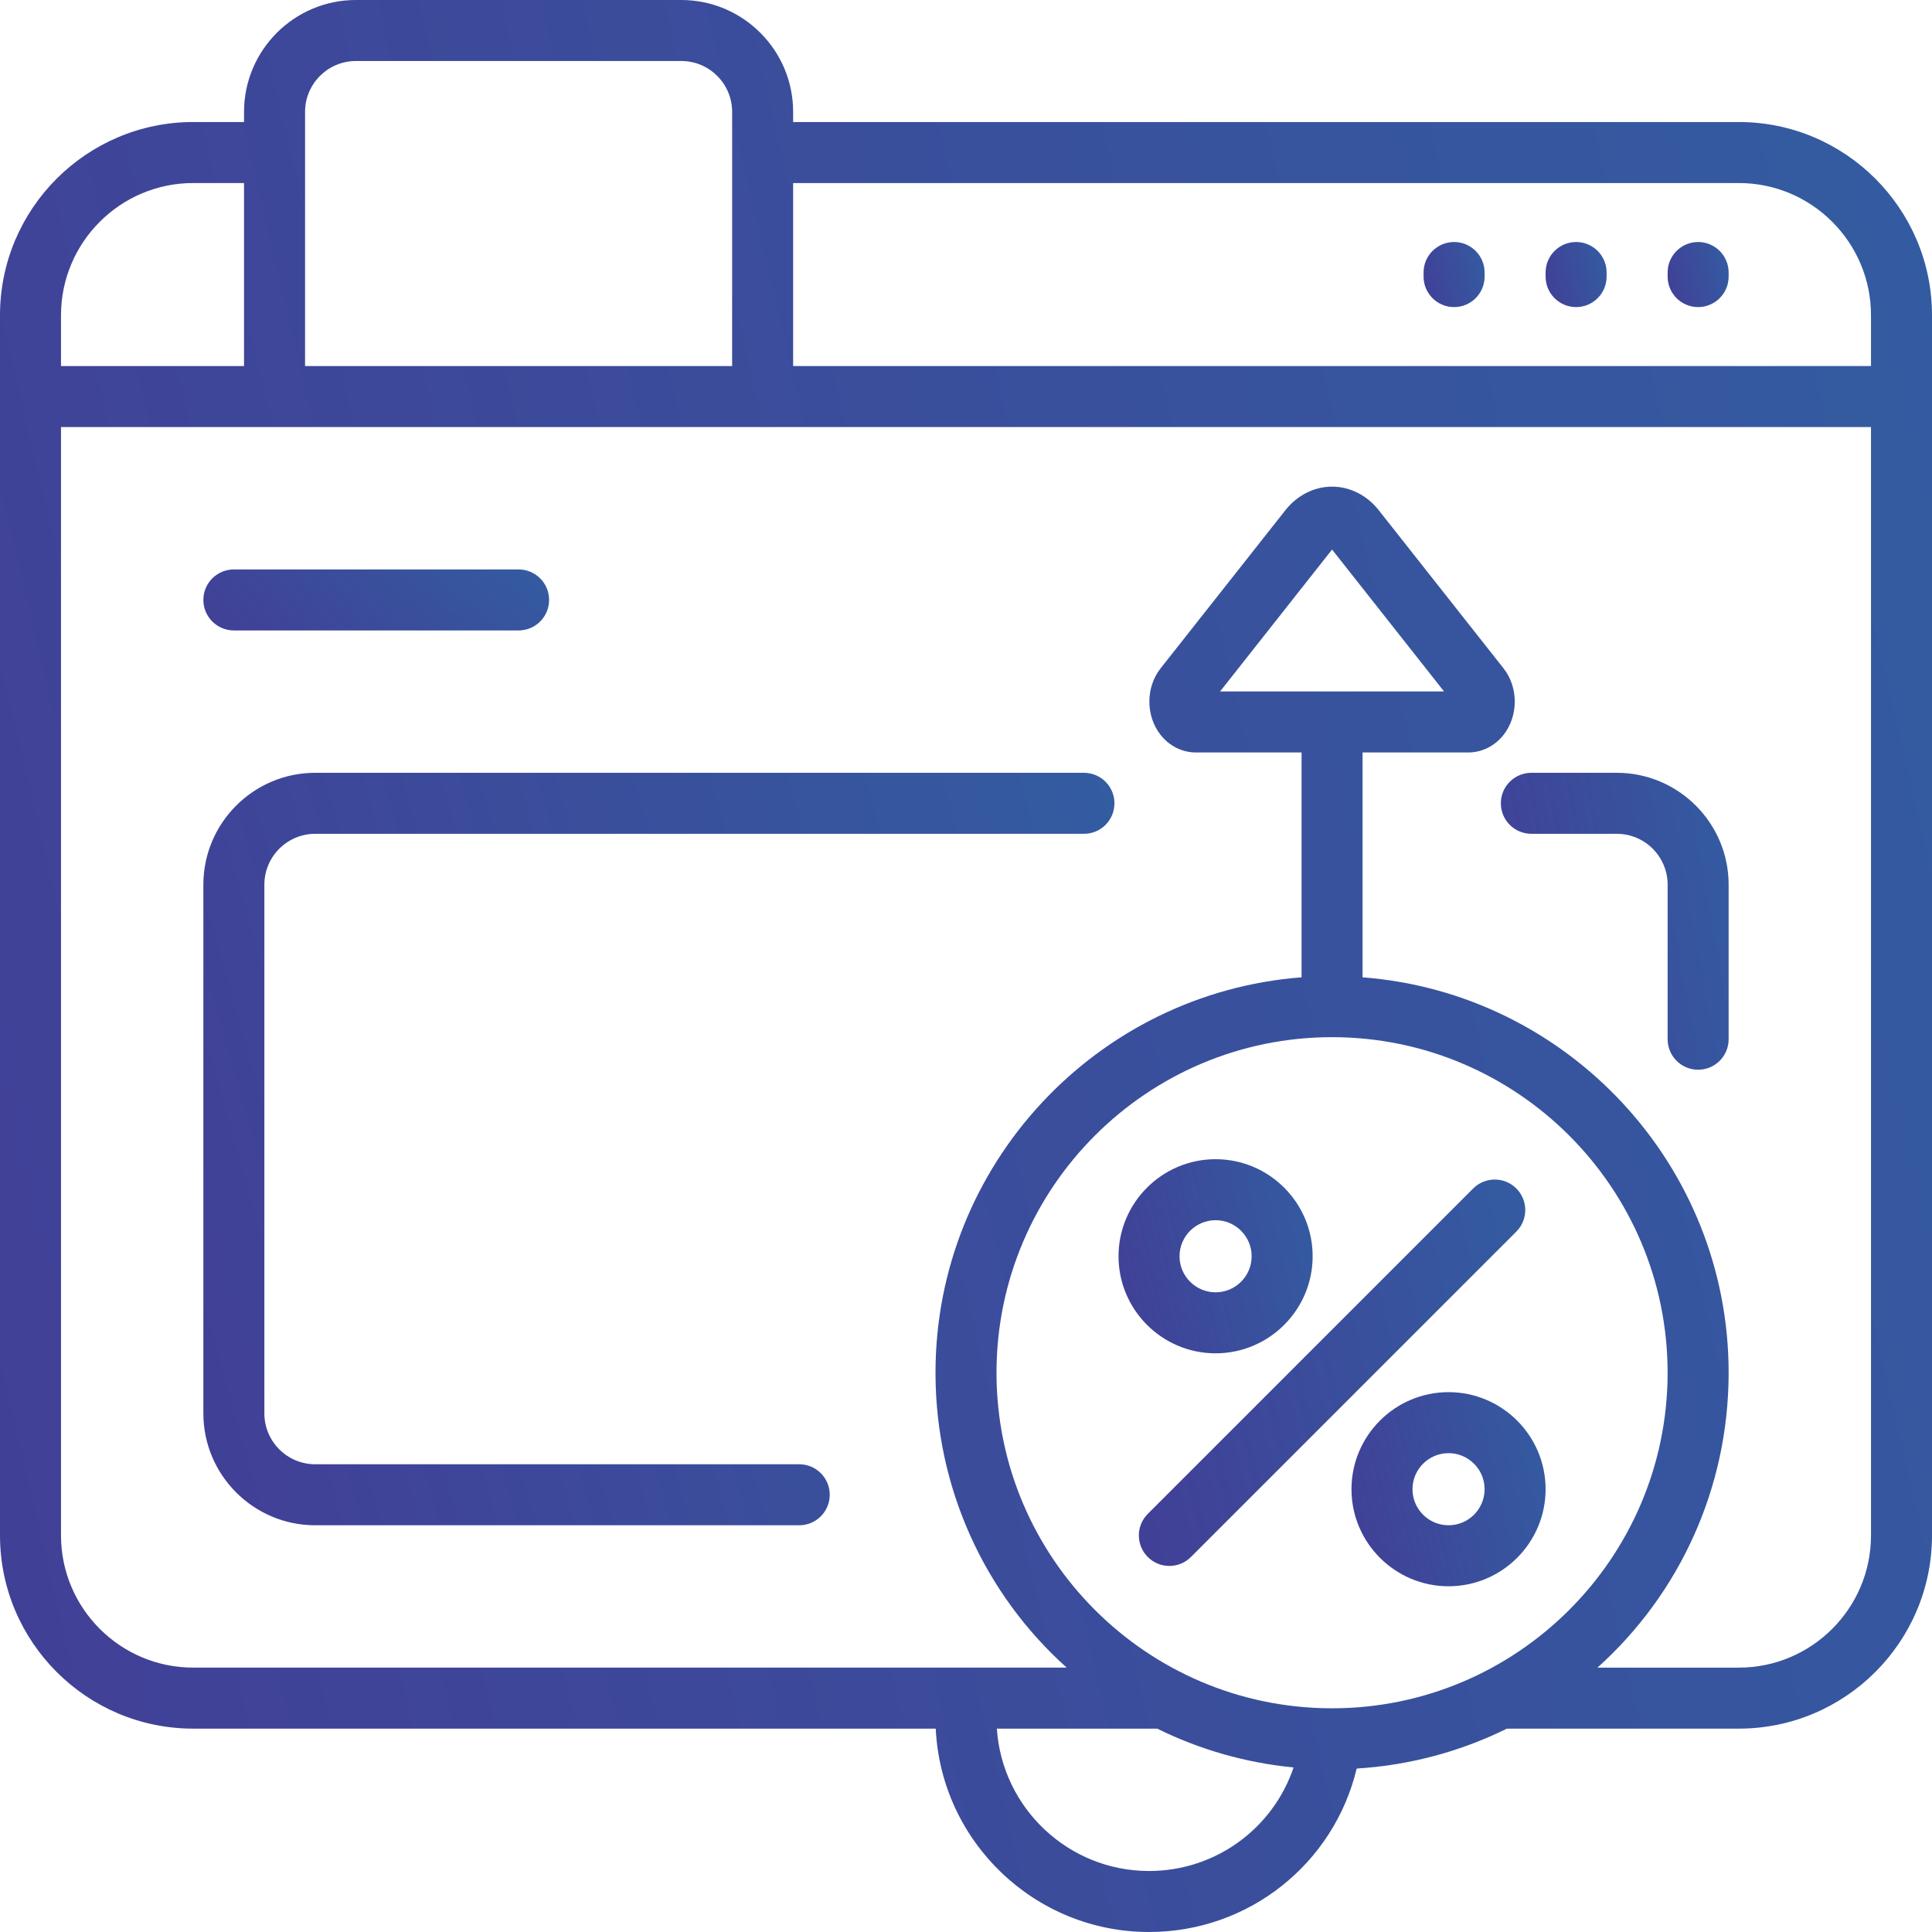 <svg width="80" height="80" viewBox="0 0 80 80" fill="none" xmlns="http://www.w3.org/2000/svg">
<g clip-path="url(#clip0_15_208)">
<path d="M70.316 10.021C69.618 10.021 69.053 10.587 69.053 11.284V11.453C69.053 12.15 69.618 12.716 70.316 12.716C71.013 12.716 71.579 12.15 71.579 11.453V11.284C71.579 10.587 71.013 10.021 70.316 10.021Z" fill="url(#paint0_linear_15_208)"/>
<path d="M72 5.053H32.842V4.632C32.842 2.078 30.764 0 28.21 0H14.737C12.183 0 10.105 2.078 10.105 4.632V5.053H8C3.589 5.053 0 8.642 0 13.053V63.579C0 67.99 3.589 71.579 8 71.579H38.747C38.967 76.26 42.844 80 47.579 80C51.718 80 55.239 77.159 56.177 73.232C58.399 73.095 60.501 72.515 62.399 71.579H72C76.411 71.579 80 67.99 80 63.579V13.053C80 8.642 76.411 5.053 72 5.053ZM12.632 4.632C12.632 3.471 13.576 2.526 14.737 2.526H28.211C29.372 2.526 30.316 3.471 30.316 4.632V15.158H12.632V4.632ZM2.526 13.053C2.526 10.034 4.982 7.579 8 7.579H10.105V15.158H2.526V13.053ZM47.579 77.474C44.238 77.474 41.495 74.866 41.277 71.579H47.917C49.65 72.434 51.554 72.992 53.564 73.186C52.716 75.704 50.341 77.474 47.579 77.474ZM55.158 70.737C55.149 70.737 55.139 70.737 55.13 70.737C55.119 70.737 55.108 70.737 55.097 70.737C47.482 70.704 41.294 64.514 41.263 56.899C41.263 56.898 41.263 56.898 41.263 56.898C41.263 56.891 41.263 56.884 41.263 56.877C41.263 56.876 41.263 56.876 41.263 56.875C41.263 56.872 41.263 56.868 41.263 56.865C41.263 56.864 41.263 56.865 41.263 56.864C41.263 56.861 41.263 56.858 41.263 56.855C41.263 56.854 41.263 56.853 41.263 56.852C41.263 56.849 41.263 56.846 41.263 56.842C41.263 49.181 47.496 42.947 55.158 42.947C62.819 42.947 69.052 49.181 69.052 56.842C69.052 56.846 69.052 56.849 69.052 56.852C69.052 56.853 69.052 56.854 69.052 56.855C69.052 56.858 69.052 56.861 69.052 56.864C69.052 56.864 69.052 56.864 69.052 56.865C69.052 56.868 69.052 56.872 69.052 56.875C69.052 56.876 69.052 56.876 69.052 56.877C69.052 56.88 69.052 56.884 69.052 56.887C69.052 56.891 69.052 56.895 69.052 56.898C69.022 64.534 62.801 70.737 55.158 70.737ZM77.474 63.579C77.474 66.597 75.018 69.053 72 69.053H66.146C69.551 65.997 71.56 61.624 71.579 56.909V56.908C71.579 56.9 71.579 56.892 71.579 56.883C71.579 56.882 71.579 56.882 71.579 56.881C71.579 56.877 71.579 56.873 71.579 56.869V56.868C71.579 56.864 71.579 56.861 71.579 56.857C71.579 56.856 71.579 56.855 71.579 56.854C71.579 56.85 71.579 56.846 71.579 56.842C71.579 48.212 64.888 41.116 56.421 40.469V31.158H60.797C61.361 31.158 61.894 30.893 62.258 30.431C62.878 29.645 62.878 28.46 62.258 27.674L57.089 21.125C56.601 20.506 55.897 20.151 55.158 20.151C54.419 20.151 53.715 20.506 53.227 21.125L48.058 27.674C47.438 28.46 47.438 29.645 48.057 30.43C48.422 30.893 48.955 31.158 49.519 31.158H53.895V40.469C45.428 41.116 38.737 48.212 38.737 56.842C38.737 56.846 38.737 56.85 38.737 56.854C38.737 56.855 38.737 56.856 38.737 56.857C38.737 56.861 38.737 56.864 38.737 56.868V56.869C38.737 56.872 38.737 56.877 38.737 56.881C38.737 56.882 38.737 56.882 38.737 56.883C38.737 56.892 38.737 56.899 38.737 56.908V56.908C38.756 61.623 40.765 65.997 44.169 69.052H8C4.982 69.053 2.526 66.597 2.526 63.579V17.684H77.474V63.579H77.474ZM50.521 28.632L55.158 22.755L59.795 28.632H50.521ZM77.474 15.158H32.842V7.579H72C75.018 7.579 77.474 10.034 77.474 13.053V15.158Z" fill="url(#paint1_linear_15_208)"/>
<path d="M50.335 56.038C52.551 56.038 54.354 54.235 54.354 52.019C54.354 49.803 52.551 48 50.335 48C48.119 48 46.316 49.803 46.316 52.019C46.316 54.235 48.119 56.038 50.335 56.038ZM50.335 50.526C51.158 50.526 51.828 51.196 51.828 52.019C51.828 52.842 51.158 53.512 50.335 53.512C49.512 53.512 48.842 52.842 48.842 52.019C48.842 51.196 49.512 50.526 50.335 50.526Z" fill="url(#paint2_linear_15_208)"/>
<path d="M62.788 49.212C62.295 48.719 61.495 48.719 61.001 49.212L47.528 62.686C47.034 63.179 47.034 63.979 47.528 64.472C47.774 64.719 48.098 64.842 48.421 64.842C48.744 64.842 49.068 64.719 49.314 64.472L62.788 50.998C63.281 50.505 63.281 49.705 62.788 49.212Z" fill="url(#paint3_linear_15_208)"/>
<path d="M59.981 57.646C57.765 57.646 55.962 59.449 55.962 61.665C55.962 63.881 57.765 65.684 59.981 65.684C62.197 65.684 64 63.881 64 61.665C64 59.449 62.197 57.646 59.981 57.646ZM59.981 63.158C59.158 63.158 58.488 62.488 58.488 61.665C58.488 60.842 59.158 60.172 59.981 60.172C60.804 60.172 61.474 60.842 61.474 61.665C61.474 62.488 60.804 63.158 59.981 63.158Z" fill="url(#paint4_linear_15_208)"/>
<path d="M9.684 26.105H21.474C22.172 26.105 22.737 25.54 22.737 24.842C22.737 24.145 22.172 23.579 21.474 23.579H9.684C8.986 23.579 8.421 24.145 8.421 24.842C8.421 25.54 8.986 26.105 9.684 26.105Z" fill="url(#paint5_linear_15_208)"/>
<path d="M62.147 33.263C62.147 33.961 62.713 34.526 63.41 34.526H66.947C68.108 34.526 69.053 35.471 69.053 36.632V43.032C69.053 43.729 69.618 44.295 70.316 44.295C71.014 44.295 71.579 43.729 71.579 43.032V36.632C71.579 34.078 69.501 32 66.947 32H63.41C62.713 32 62.147 32.566 62.147 33.263Z" fill="url(#paint6_linear_15_208)"/>
<path d="M60.211 10.021C59.513 10.021 58.947 10.587 58.947 11.284V11.453C58.947 12.15 59.513 12.716 60.211 12.716C60.908 12.716 61.474 12.15 61.474 11.453V11.284C61.474 10.587 60.908 10.021 60.211 10.021Z" fill="url(#paint7_linear_15_208)"/>
<path d="M65.263 10.021C64.565 10.021 64 10.587 64 11.284V11.453C64 12.15 64.566 12.716 65.263 12.716C65.961 12.716 66.526 12.15 66.526 11.453V11.284C66.526 10.587 65.961 10.021 65.263 10.021Z" fill="url(#paint8_linear_15_208)"/>
<path d="M13.053 63.158H33.095C33.793 63.158 34.358 62.592 34.358 61.895C34.358 61.197 33.793 60.632 33.095 60.632H13.053C11.892 60.632 10.947 59.687 10.947 58.526V36.632C10.947 35.471 11.892 34.526 13.053 34.526H44.884C45.582 34.526 46.147 33.961 46.147 33.263C46.147 32.566 45.582 32 44.884 32H13.053C10.499 32 8.421 34.078 8.421 36.632V58.526C8.421 61.08 10.499 63.158 13.053 63.158Z" fill="url(#paint9_linear_15_208)"/>
</g>
<defs>
<linearGradient id="paint0_linear_15_208" x1="71.579" y1="10.021" x2="68.605" y2="10.673" gradientUnits="userSpaceOnUse">
<stop stop-color="#335CA1"/>
<stop offset="0.961" stop-color="#414097"/>
</linearGradient>
<linearGradient id="paint1_linear_15_208" x1="80" y1="0" x2="-13.588" y2="21.879" gradientUnits="userSpaceOnUse">
<stop stop-color="#335CA1"/>
<stop offset="0.961" stop-color="#414097"/>
</linearGradient>
<linearGradient id="paint2_linear_15_208" x1="54.354" y1="48" x2="44.95" y2="50.198" gradientUnits="userSpaceOnUse">
<stop stop-color="#335CA1"/>
<stop offset="0.961" stop-color="#414097"/>
</linearGradient>
<linearGradient id="paint3_linear_15_208" x1="63.158" y1="48.842" x2="44.44" y2="53.218" gradientUnits="userSpaceOnUse">
<stop stop-color="#335CA1"/>
<stop offset="0.961" stop-color="#414097"/>
</linearGradient>
<linearGradient id="paint4_linear_15_208" x1="64" y1="57.646" x2="54.596" y2="59.844" gradientUnits="userSpaceOnUse">
<stop stop-color="#335CA1"/>
<stop offset="0.961" stop-color="#414097"/>
</linearGradient>
<linearGradient id="paint5_linear_15_208" x1="22.737" y1="23.579" x2="16.326" y2="32.072" gradientUnits="userSpaceOnUse">
<stop stop-color="#335CA1"/>
<stop offset="0.961" stop-color="#414097"/>
</linearGradient>
<linearGradient id="paint6_linear_15_208" x1="71.579" y1="32" x2="60.305" y2="34.022" gradientUnits="userSpaceOnUse">
<stop stop-color="#335CA1"/>
<stop offset="0.961" stop-color="#414097"/>
</linearGradient>
<linearGradient id="paint7_linear_15_208" x1="61.474" y1="10.021" x2="58.5" y2="10.673" gradientUnits="userSpaceOnUse">
<stop stop-color="#335CA1"/>
<stop offset="0.961" stop-color="#414097"/>
</linearGradient>
<linearGradient id="paint8_linear_15_208" x1="66.526" y1="10.021" x2="63.552" y2="10.673" gradientUnits="userSpaceOnUse">
<stop stop-color="#335CA1"/>
<stop offset="0.961" stop-color="#414097"/>
</linearGradient>
<linearGradient id="paint9_linear_15_208" x1="46.147" y1="32" x2="3.054" y2="44.198" gradientUnits="userSpaceOnUse">
<stop stop-color="#335CA1"/>
<stop offset="0.961" stop-color="#414097"/>
</linearGradient>
<clipPath id="clip0_15_208">
<rect width="80" height="80" fill="white"/>
</clipPath>
</defs>
</svg>
